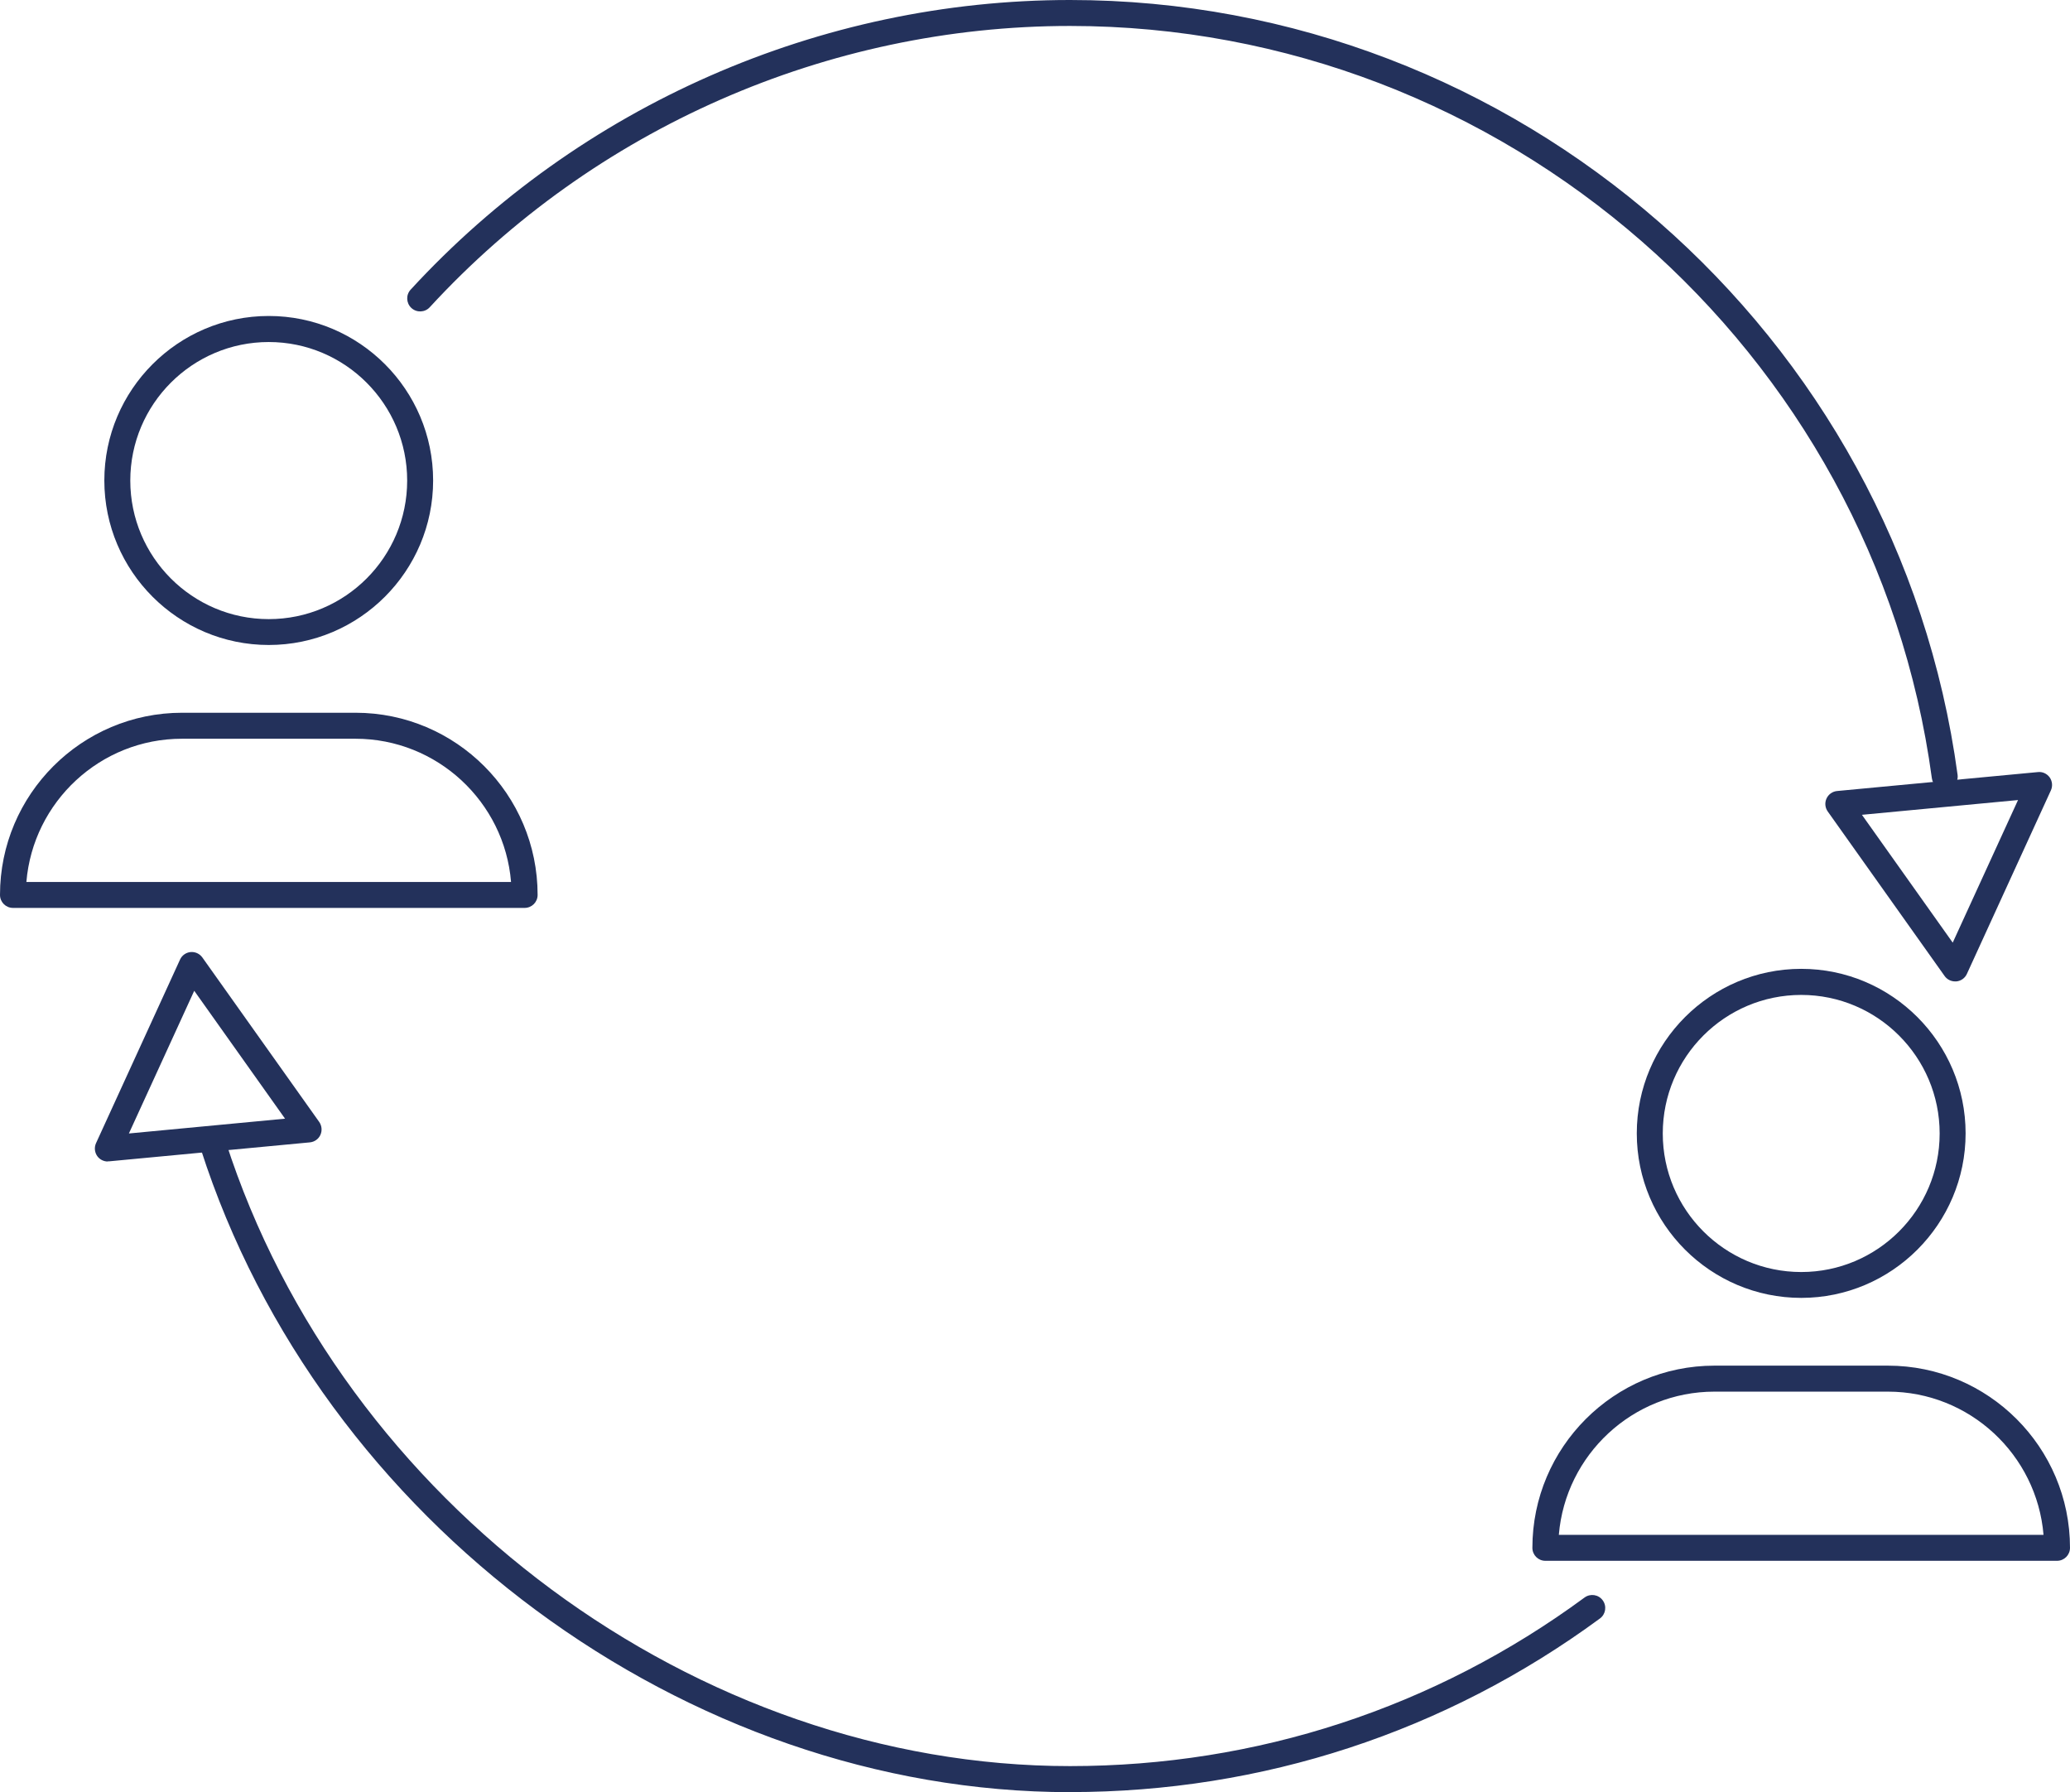 <svg width="67" height="58" viewBox="0 0 67 58" fill="none" xmlns="http://www.w3.org/2000/svg">
<g clip-path="url(#clip0_0_1247)">
<path d="M58.301 42.004C55.367 42.004 52.978 39.615 52.978 36.68C52.978 33.745 55.367 31.355 58.301 31.355C61.235 31.355 63.621 33.745 63.621 36.68C63.621 39.615 61.232 42.004 58.301 42.004ZM58.301 32.199C55.829 32.199 53.819 34.209 53.819 36.683C53.819 39.156 55.829 41.167 58.301 41.167C60.773 41.167 62.781 39.156 62.781 36.683C62.781 34.209 60.77 32.199 58.301 32.199Z" fill="#23315B"/>
<path d="M66.58 50.513H50.019C49.786 50.513 49.599 50.325 49.599 50.093C49.599 46.841 52.242 44.197 55.492 44.197H61.106C64.357 44.197 67 46.841 67 50.093C67 50.325 66.812 50.513 66.58 50.513ZM50.458 49.673H66.143C65.927 47.082 63.752 45.038 61.106 45.038H55.492C52.846 45.038 50.671 47.082 50.455 49.673H50.458Z" fill="#23315B"/>
<path d="M8.699 20.874C5.765 20.874 3.377 18.485 3.377 15.55C3.377 12.615 5.765 10.226 8.699 10.226C11.634 10.226 14.019 12.615 14.019 15.55C14.019 18.485 11.631 20.874 8.699 20.874ZM8.699 11.069C6.227 11.069 4.217 13.08 4.217 15.553C4.217 18.026 6.227 20.037 8.699 20.037C11.172 20.037 13.179 18.026 13.179 15.553C13.179 13.08 11.169 11.069 8.699 11.069Z" fill="#23315B"/>
<path d="M16.981 29.383H0.42C0.188 29.383 0 29.196 0 28.963C0 25.711 2.643 23.067 5.894 23.067H11.507C14.758 23.067 17.401 25.711 17.401 28.963C17.401 29.196 17.213 29.383 16.981 29.383ZM0.857 28.543H16.541C16.329 25.952 14.15 23.908 11.505 23.908H5.891C3.245 23.908 1.07 25.95 0.854 28.543H0.857Z" fill="#23315B"/>
<path d="M34.634 58C22.203 58 10.373 49.251 6.501 37.193C6.431 36.972 6.552 36.736 6.773 36.663C6.994 36.593 7.229 36.714 7.302 36.935C11.065 48.654 22.558 57.157 34.634 57.157C40.676 57.157 46.435 55.272 51.288 51.701C51.475 51.564 51.738 51.603 51.875 51.791C52.013 51.978 51.973 52.242 51.786 52.379C46.788 56.054 40.858 57.998 34.634 57.998V58Z" fill="#23315B"/>
<path d="M62.944 25.552C62.736 25.552 62.557 25.398 62.529 25.188C60.651 11.307 48.659 0.84 34.634 0.84C26.784 0.84 19.23 4.159 13.91 9.943C13.753 10.114 13.487 10.125 13.316 9.968C13.146 9.811 13.134 9.545 13.291 9.374C18.768 3.417 26.549 0 34.634 0C49.076 0 61.426 10.78 63.361 25.073C63.392 25.303 63.232 25.516 62.999 25.547C62.98 25.547 62.96 25.549 62.944 25.549V25.552Z" fill="#23315B"/>
<path d="M3.489 37.59C3.355 37.59 3.226 37.526 3.147 37.414C3.061 37.291 3.047 37.131 3.108 36.997L5.827 31.056C5.888 30.919 6.02 30.826 6.168 30.812C6.32 30.798 6.462 30.866 6.549 30.986L10.332 36.31C10.418 36.434 10.432 36.593 10.371 36.728C10.309 36.865 10.178 36.957 10.029 36.971L3.528 37.585C3.528 37.585 3.503 37.585 3.489 37.585V37.59ZM6.286 32.067L4.172 36.683L9.226 36.204L6.286 32.064V32.067Z" fill="#23315B"/>
<path d="M63.282 31.762C63.148 31.762 63.019 31.698 62.941 31.586L59.158 26.261C59.071 26.138 59.057 25.978 59.119 25.844C59.181 25.707 59.312 25.614 59.461 25.6L65.962 24.987C66.113 24.97 66.256 25.04 66.343 25.16C66.429 25.284 66.443 25.443 66.382 25.578L63.663 31.518C63.601 31.656 63.47 31.748 63.321 31.762C63.307 31.762 63.296 31.762 63.282 31.762ZM60.264 26.368L63.204 30.507L65.318 25.892L60.264 26.37V26.368Z" fill="#23315B"/>
</g>
<defs>
<clipPath id="clip0_0_1247">
<rect width="67" height="58" fill="white"/>
</clipPath>
</defs>
</svg>

